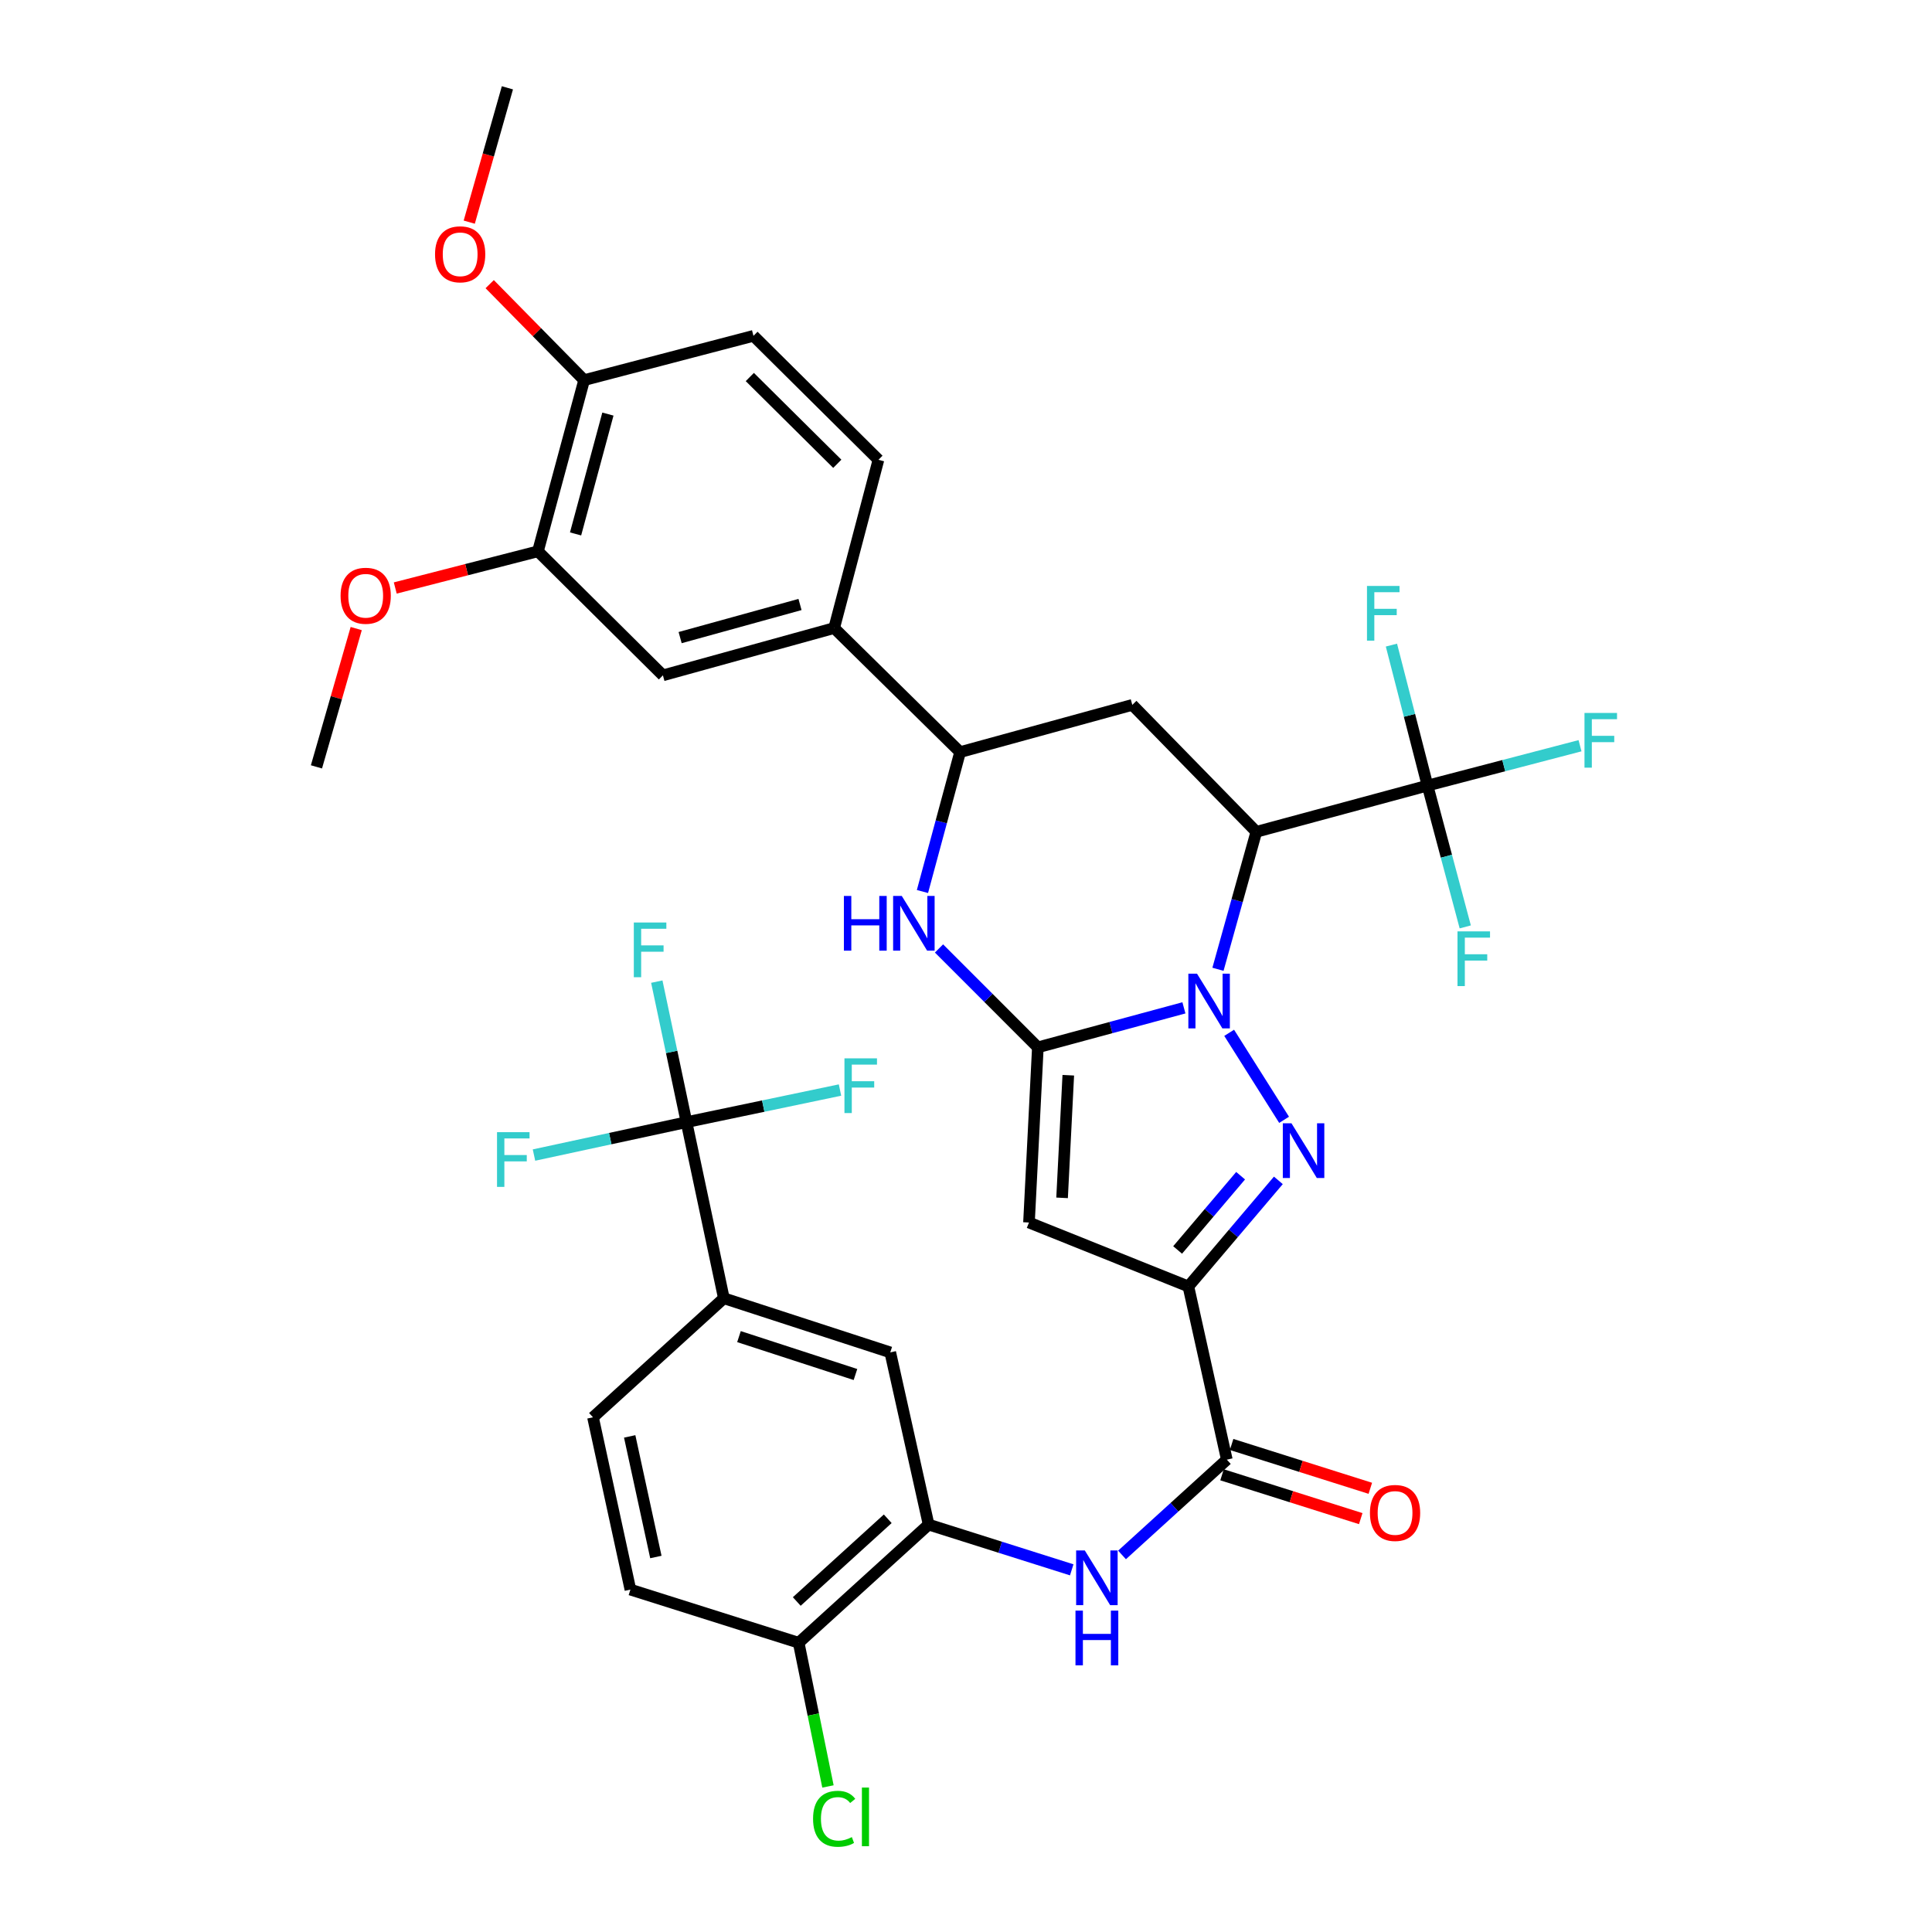 <?xml version='1.0' encoding='iso-8859-1'?>
<svg version='1.1' baseProfile='full'
              xmlns='http://www.w3.org/2000/svg'
                      xmlns:rdkit='http://www.rdkit.org/xml'
                      xmlns:xlink='http://www.w3.org/1999/xlink'
                  xml:space='preserve'
width='1000px' height='1000px' viewBox='0 0 1000 1000'>
<!-- END OF HEADER -->
<rect style='opacity:1.0;fill:#FFFFFF;stroke:none' width='1000' height='1000' x='0' y='0'> </rect>
<path class='bond-0' d='M 612.795,521.659 L 574.993,531.882' style='fill:none;fill-rule:evenodd;stroke:#0000FF;stroke-width:6px;stroke-linecap:butt;stroke-linejoin:miter;stroke-opacity:1' />
<path class='bond-0' d='M 574.993,531.882 L 537.192,542.105' style='fill:none;fill-rule:evenodd;stroke:#000000;stroke-width:6px;stroke-linecap:butt;stroke-linejoin:miter;stroke-opacity:1' />
<path class='bond-1' d='M 636.215,534.584 L 664.645,579.615' style='fill:none;fill-rule:evenodd;stroke:#0000FF;stroke-width:6px;stroke-linecap:butt;stroke-linejoin:miter;stroke-opacity:1' />
<path class='bond-3' d='M 630.417,501.701 L 640.347,466.124' style='fill:none;fill-rule:evenodd;stroke:#0000FF;stroke-width:6px;stroke-linecap:butt;stroke-linejoin:miter;stroke-opacity:1' />
<path class='bond-3' d='M 640.347,466.124 L 650.276,430.547' style='fill:none;fill-rule:evenodd;stroke:#000000;stroke-width:6px;stroke-linecap:butt;stroke-linejoin:miter;stroke-opacity:1' />
<path class='bond-4' d='M 537.192,542.105 L 532.6,632.774' style='fill:none;fill-rule:evenodd;stroke:#000000;stroke-width:6px;stroke-linecap:butt;stroke-linejoin:miter;stroke-opacity:1' />
<path class='bond-4' d='M 552.944,556.537 L 549.73,620.006' style='fill:none;fill-rule:evenodd;stroke:#000000;stroke-width:6px;stroke-linecap:butt;stroke-linejoin:miter;stroke-opacity:1' />
<path class='bond-5' d='M 537.192,542.105 L 511.609,516.511' style='fill:none;fill-rule:evenodd;stroke:#000000;stroke-width:6px;stroke-linecap:butt;stroke-linejoin:miter;stroke-opacity:1' />
<path class='bond-5' d='M 511.609,516.511 L 486.026,490.918' style='fill:none;fill-rule:evenodd;stroke:#0000FF;stroke-width:6px;stroke-linecap:butt;stroke-linejoin:miter;stroke-opacity:1' />
<path class='bond-2' d='M 661.678,610.956 L 638.391,638.409' style='fill:none;fill-rule:evenodd;stroke:#0000FF;stroke-width:6px;stroke-linecap:butt;stroke-linejoin:miter;stroke-opacity:1' />
<path class='bond-2' d='M 638.391,638.409 L 615.103,665.862' style='fill:none;fill-rule:evenodd;stroke:#000000;stroke-width:6px;stroke-linecap:butt;stroke-linejoin:miter;stroke-opacity:1' />
<path class='bond-2' d='M 642.138,608.543 L 625.837,627.76' style='fill:none;fill-rule:evenodd;stroke:#0000FF;stroke-width:6px;stroke-linecap:butt;stroke-linejoin:miter;stroke-opacity:1' />
<path class='bond-2' d='M 625.837,627.76 L 609.535,646.977' style='fill:none;fill-rule:evenodd;stroke:#000000;stroke-width:6px;stroke-linecap:butt;stroke-linejoin:miter;stroke-opacity:1' />
<path class='bond-7' d='M 615.103,665.862 L 635.003,755.507' style='fill:none;fill-rule:evenodd;stroke:#000000;stroke-width:6px;stroke-linecap:butt;stroke-linejoin:miter;stroke-opacity:1' />
<path class='bond-36' d='M 615.103,665.862 L 532.6,632.774' style='fill:none;fill-rule:evenodd;stroke:#000000;stroke-width:6px;stroke-linecap:butt;stroke-linejoin:miter;stroke-opacity:1' />
<path class='bond-6' d='M 650.276,430.547 L 738.888,406.613' style='fill:none;fill-rule:evenodd;stroke:#000000;stroke-width:6px;stroke-linecap:butt;stroke-linejoin:miter;stroke-opacity:1' />
<path class='bond-8' d='M 650.276,430.547 L 586.075,364.845' style='fill:none;fill-rule:evenodd;stroke:#000000;stroke-width:6px;stroke-linecap:butt;stroke-linejoin:miter;stroke-opacity:1' />
<path class='bond-37' d='M 477.46,461.448 L 487.201,425.37' style='fill:none;fill-rule:evenodd;stroke:#0000FF;stroke-width:6px;stroke-linecap:butt;stroke-linejoin:miter;stroke-opacity:1' />
<path class='bond-37' d='M 487.201,425.37 L 496.942,389.291' style='fill:none;fill-rule:evenodd;stroke:#000000;stroke-width:6px;stroke-linecap:butt;stroke-linejoin:miter;stroke-opacity:1' />
<path class='bond-23' d='M 738.888,406.613 L 729.544,370.259' style='fill:none;fill-rule:evenodd;stroke:#000000;stroke-width:6px;stroke-linecap:butt;stroke-linejoin:miter;stroke-opacity:1' />
<path class='bond-23' d='M 729.544,370.259 L 720.2,333.905' style='fill:none;fill-rule:evenodd;stroke:#33CCCC;stroke-width:6px;stroke-linecap:butt;stroke-linejoin:miter;stroke-opacity:1' />
<path class='bond-24' d='M 738.888,406.613 L 778.351,396.3' style='fill:none;fill-rule:evenodd;stroke:#000000;stroke-width:6px;stroke-linecap:butt;stroke-linejoin:miter;stroke-opacity:1' />
<path class='bond-24' d='M 778.351,396.3 L 817.814,385.988' style='fill:none;fill-rule:evenodd;stroke:#33CCCC;stroke-width:6px;stroke-linecap:butt;stroke-linejoin:miter;stroke-opacity:1' />
<path class='bond-25' d='M 738.888,406.613 L 748.651,443.187' style='fill:none;fill-rule:evenodd;stroke:#000000;stroke-width:6px;stroke-linecap:butt;stroke-linejoin:miter;stroke-opacity:1' />
<path class='bond-25' d='M 748.651,443.187 L 758.414,479.76' style='fill:none;fill-rule:evenodd;stroke:#33CCCC;stroke-width:6px;stroke-linecap:butt;stroke-linejoin:miter;stroke-opacity:1' />
<path class='bond-11' d='M 635.003,755.507 L 607.881,780.169' style='fill:none;fill-rule:evenodd;stroke:#000000;stroke-width:6px;stroke-linecap:butt;stroke-linejoin:miter;stroke-opacity:1' />
<path class='bond-11' d='M 607.881,780.169 L 580.759,804.831' style='fill:none;fill-rule:evenodd;stroke:#0000FF;stroke-width:6px;stroke-linecap:butt;stroke-linejoin:miter;stroke-opacity:1' />
<path class='bond-19' d='M 632.524,763.356 L 668.42,774.697' style='fill:none;fill-rule:evenodd;stroke:#000000;stroke-width:6px;stroke-linecap:butt;stroke-linejoin:miter;stroke-opacity:1' />
<path class='bond-19' d='M 668.42,774.697 L 704.316,786.037' style='fill:none;fill-rule:evenodd;stroke:#FF0000;stroke-width:6px;stroke-linecap:butt;stroke-linejoin:miter;stroke-opacity:1' />
<path class='bond-19' d='M 637.483,747.659 L 673.379,758.999' style='fill:none;fill-rule:evenodd;stroke:#000000;stroke-width:6px;stroke-linecap:butt;stroke-linejoin:miter;stroke-opacity:1' />
<path class='bond-19' d='M 673.379,758.999 L 709.275,770.34' style='fill:none;fill-rule:evenodd;stroke:#FF0000;stroke-width:6px;stroke-linecap:butt;stroke-linejoin:miter;stroke-opacity:1' />
<path class='bond-10' d='M 586.075,364.845 L 496.942,389.291' style='fill:none;fill-rule:evenodd;stroke:#000000;stroke-width:6px;stroke-linecap:butt;stroke-linejoin:miter;stroke-opacity:1' />
<path class='bond-9' d='M 355.332,580.827 L 374.666,671.972' style='fill:none;fill-rule:evenodd;stroke:#000000;stroke-width:6px;stroke-linecap:butt;stroke-linejoin:miter;stroke-opacity:1' />
<path class='bond-27' d='M 355.332,580.827 L 395.058,572.515' style='fill:none;fill-rule:evenodd;stroke:#000000;stroke-width:6px;stroke-linecap:butt;stroke-linejoin:miter;stroke-opacity:1' />
<path class='bond-27' d='M 395.058,572.515 L 434.784,564.203' style='fill:none;fill-rule:evenodd;stroke:#33CCCC;stroke-width:6px;stroke-linecap:butt;stroke-linejoin:miter;stroke-opacity:1' />
<path class='bond-28' d='M 355.332,580.827 L 347.645,544.457' style='fill:none;fill-rule:evenodd;stroke:#000000;stroke-width:6px;stroke-linecap:butt;stroke-linejoin:miter;stroke-opacity:1' />
<path class='bond-28' d='M 347.645,544.457 L 339.957,508.087' style='fill:none;fill-rule:evenodd;stroke:#33CCCC;stroke-width:6px;stroke-linecap:butt;stroke-linejoin:miter;stroke-opacity:1' />
<path class='bond-29' d='M 355.332,580.827 L 315.861,589.343' style='fill:none;fill-rule:evenodd;stroke:#000000;stroke-width:6px;stroke-linecap:butt;stroke-linejoin:miter;stroke-opacity:1' />
<path class='bond-29' d='M 315.861,589.343 L 276.391,597.859' style='fill:none;fill-rule:evenodd;stroke:#33CCCC;stroke-width:6px;stroke-linecap:butt;stroke-linejoin:miter;stroke-opacity:1' />
<path class='bond-14' d='M 496.942,389.291 L 431.761,325.08' style='fill:none;fill-rule:evenodd;stroke:#000000;stroke-width:6px;stroke-linecap:butt;stroke-linejoin:miter;stroke-opacity:1' />
<path class='bond-12' d='M 554.723,812.546 L 517.688,800.836' style='fill:none;fill-rule:evenodd;stroke:#0000FF;stroke-width:6px;stroke-linecap:butt;stroke-linejoin:miter;stroke-opacity:1' />
<path class='bond-12' d='M 517.688,800.836 L 480.654,789.126' style='fill:none;fill-rule:evenodd;stroke:#000000;stroke-width:6px;stroke-linecap:butt;stroke-linejoin:miter;stroke-opacity:1' />
<path class='bond-15' d='M 480.654,789.126 L 460.799,699.994' style='fill:none;fill-rule:evenodd;stroke:#000000;stroke-width:6px;stroke-linecap:butt;stroke-linejoin:miter;stroke-opacity:1' />
<path class='bond-18' d='M 480.654,789.126 L 413.388,850.283' style='fill:none;fill-rule:evenodd;stroke:#000000;stroke-width:6px;stroke-linecap:butt;stroke-linejoin:miter;stroke-opacity:1' />
<path class='bond-18' d='M 459.49,786.119 L 412.404,828.929' style='fill:none;fill-rule:evenodd;stroke:#000000;stroke-width:6px;stroke-linecap:butt;stroke-linejoin:miter;stroke-opacity:1' />
<path class='bond-13' d='M 374.666,671.972 L 460.799,699.994' style='fill:none;fill-rule:evenodd;stroke:#000000;stroke-width:6px;stroke-linecap:butt;stroke-linejoin:miter;stroke-opacity:1' />
<path class='bond-13' d='M 382.493,691.829 L 442.786,711.445' style='fill:none;fill-rule:evenodd;stroke:#000000;stroke-width:6px;stroke-linecap:butt;stroke-linejoin:miter;stroke-opacity:1' />
<path class='bond-39' d='M 374.666,671.972 L 306.934,733.595' style='fill:none;fill-rule:evenodd;stroke:#000000;stroke-width:6px;stroke-linecap:butt;stroke-linejoin:miter;stroke-opacity:1' />
<path class='bond-16' d='M 431.761,325.08 L 343.123,349.563' style='fill:none;fill-rule:evenodd;stroke:#000000;stroke-width:6px;stroke-linecap:butt;stroke-linejoin:miter;stroke-opacity:1' />
<path class='bond-16' d='M 414.083,312.885 L 352.036,330.023' style='fill:none;fill-rule:evenodd;stroke:#000000;stroke-width:6px;stroke-linecap:butt;stroke-linejoin:miter;stroke-opacity:1' />
<path class='bond-22' d='M 431.761,325.08 L 454.68,237.996' style='fill:none;fill-rule:evenodd;stroke:#000000;stroke-width:6px;stroke-linecap:butt;stroke-linejoin:miter;stroke-opacity:1' />
<path class='bond-17' d='M 343.123,349.563 L 278.436,285.361' style='fill:none;fill-rule:evenodd;stroke:#000000;stroke-width:6px;stroke-linecap:butt;stroke-linejoin:miter;stroke-opacity:1' />
<path class='bond-32' d='M 278.436,285.361 L 241.511,294.854' style='fill:none;fill-rule:evenodd;stroke:#000000;stroke-width:6px;stroke-linecap:butt;stroke-linejoin:miter;stroke-opacity:1' />
<path class='bond-32' d='M 241.511,294.854 L 204.586,304.346' style='fill:none;fill-rule:evenodd;stroke:#FF0000;stroke-width:6px;stroke-linecap:butt;stroke-linejoin:miter;stroke-opacity:1' />
<path class='bond-38' d='M 278.436,285.361 L 302.342,196.75' style='fill:none;fill-rule:evenodd;stroke:#000000;stroke-width:6px;stroke-linecap:butt;stroke-linejoin:miter;stroke-opacity:1' />
<path class='bond-38' d='M 297.916,276.357 L 314.65,214.329' style='fill:none;fill-rule:evenodd;stroke:#000000;stroke-width:6px;stroke-linecap:butt;stroke-linejoin:miter;stroke-opacity:1' />
<path class='bond-26' d='M 413.388,850.283 L 326.295,822.773' style='fill:none;fill-rule:evenodd;stroke:#000000;stroke-width:6px;stroke-linecap:butt;stroke-linejoin:miter;stroke-opacity:1' />
<path class='bond-31' d='M 413.388,850.283 L 420.968,887.472' style='fill:none;fill-rule:evenodd;stroke:#000000;stroke-width:6px;stroke-linecap:butt;stroke-linejoin:miter;stroke-opacity:1' />
<path class='bond-31' d='M 420.968,887.472 L 428.549,924.662' style='fill:none;fill-rule:evenodd;stroke:#00CC00;stroke-width:6px;stroke-linecap:butt;stroke-linejoin:miter;stroke-opacity:1' />
<path class='bond-20' d='M 302.342,196.75 L 389.994,173.831' style='fill:none;fill-rule:evenodd;stroke:#000000;stroke-width:6px;stroke-linecap:butt;stroke-linejoin:miter;stroke-opacity:1' />
<path class='bond-33' d='M 302.342,196.75 L 277.903,171.913' style='fill:none;fill-rule:evenodd;stroke:#000000;stroke-width:6px;stroke-linecap:butt;stroke-linejoin:miter;stroke-opacity:1' />
<path class='bond-33' d='M 277.903,171.913 L 253.464,147.077' style='fill:none;fill-rule:evenodd;stroke:#FF0000;stroke-width:6px;stroke-linecap:butt;stroke-linejoin:miter;stroke-opacity:1' />
<path class='bond-21' d='M 306.934,733.595 L 326.295,822.773' style='fill:none;fill-rule:evenodd;stroke:#000000;stroke-width:6px;stroke-linecap:butt;stroke-linejoin:miter;stroke-opacity:1' />
<path class='bond-21' d='M 325.925,743.479 L 339.478,805.904' style='fill:none;fill-rule:evenodd;stroke:#000000;stroke-width:6px;stroke-linecap:butt;stroke-linejoin:miter;stroke-opacity:1' />
<path class='bond-30' d='M 454.68,237.996 L 389.994,173.831' style='fill:none;fill-rule:evenodd;stroke:#000000;stroke-width:6px;stroke-linecap:butt;stroke-linejoin:miter;stroke-opacity:1' />
<path class='bond-30' d='M 433.384,240.059 L 388.103,195.143' style='fill:none;fill-rule:evenodd;stroke:#000000;stroke-width:6px;stroke-linecap:butt;stroke-linejoin:miter;stroke-opacity:1' />
<path class='bond-34' d='M 184.378,325.346 L 174.087,361.137' style='fill:none;fill-rule:evenodd;stroke:#FF0000;stroke-width:6px;stroke-linecap:butt;stroke-linejoin:miter;stroke-opacity:1' />
<path class='bond-34' d='M 174.087,361.137 L 163.796,396.928' style='fill:none;fill-rule:evenodd;stroke:#000000;stroke-width:6px;stroke-linecap:butt;stroke-linejoin:miter;stroke-opacity:1' />
<path class='bond-35' d='M 242.881,114.984 L 252.757,80.219' style='fill:none;fill-rule:evenodd;stroke:#FF0000;stroke-width:6px;stroke-linecap:butt;stroke-linejoin:miter;stroke-opacity:1' />
<path class='bond-35' d='M 252.757,80.219 L 262.632,45.455' style='fill:none;fill-rule:evenodd;stroke:#000000;stroke-width:6px;stroke-linecap:butt;stroke-linejoin:miter;stroke-opacity:1' />
<path  class='atom-0' d='M 619.57 503.974
L 628.85 518.974
Q 629.77 520.454, 631.25 523.134
Q 632.73 525.814, 632.81 525.974
L 632.81 503.974
L 636.57 503.974
L 636.57 532.294
L 632.69 532.294
L 622.73 515.894
Q 621.57 513.974, 620.33 511.774
Q 619.13 509.574, 618.77 508.894
L 618.77 532.294
L 615.09 532.294
L 615.09 503.974
L 619.57 503.974
' fill='#0000FF'/>
<path  class='atom-2' d='M 668.463 581.419
L 677.743 596.419
Q 678.663 597.899, 680.143 600.579
Q 681.623 603.259, 681.703 603.419
L 681.703 581.419
L 685.463 581.419
L 685.463 609.739
L 681.583 609.739
L 671.623 593.339
Q 670.463 591.419, 669.223 589.219
Q 668.023 587.019, 667.663 586.339
L 667.663 609.739
L 663.983 609.739
L 663.983 581.419
L 668.463 581.419
' fill='#0000FF'/>
<path  class='atom-6' d='M 436.797 463.743
L 440.637 463.743
L 440.637 475.783
L 455.117 475.783
L 455.117 463.743
L 458.957 463.743
L 458.957 492.063
L 455.117 492.063
L 455.117 478.983
L 440.637 478.983
L 440.637 492.063
L 436.797 492.063
L 436.797 463.743
' fill='#0000FF'/>
<path  class='atom-6' d='M 466.757 463.743
L 476.037 478.743
Q 476.957 480.223, 478.437 482.903
Q 479.917 485.583, 479.997 485.743
L 479.997 463.743
L 483.757 463.743
L 483.757 492.063
L 479.877 492.063
L 469.917 475.663
Q 468.757 473.743, 467.517 471.543
Q 466.317 469.343, 465.957 468.663
L 465.957 492.063
L 462.277 492.063
L 462.277 463.743
L 466.757 463.743
' fill='#0000FF'/>
<path  class='atom-12' d='M 561.487 802.504
L 570.767 817.504
Q 571.687 818.984, 573.167 821.664
Q 574.647 824.344, 574.727 824.504
L 574.727 802.504
L 578.487 802.504
L 578.487 830.824
L 574.607 830.824
L 564.647 814.424
Q 563.487 812.504, 562.247 810.304
Q 561.047 808.104, 560.687 807.424
L 560.687 830.824
L 557.007 830.824
L 557.007 802.504
L 561.487 802.504
' fill='#0000FF'/>
<path  class='atom-12' d='M 556.667 833.656
L 560.507 833.656
L 560.507 845.696
L 574.987 845.696
L 574.987 833.656
L 578.827 833.656
L 578.827 861.976
L 574.987 861.976
L 574.987 848.896
L 560.507 848.896
L 560.507 861.976
L 556.667 861.976
L 556.667 833.656
' fill='#0000FF'/>
<path  class='atom-20' d='M 709.078 783.097
Q 709.078 776.297, 712.438 772.497
Q 715.798 768.697, 722.078 768.697
Q 728.358 768.697, 731.718 772.497
Q 735.078 776.297, 735.078 783.097
Q 735.078 789.977, 731.678 793.897
Q 728.278 797.777, 722.078 797.777
Q 715.838 797.777, 712.438 793.897
Q 709.078 790.017, 709.078 783.097
M 722.078 794.577
Q 726.398 794.577, 728.718 791.697
Q 731.078 788.777, 731.078 783.097
Q 731.078 777.537, 728.718 774.737
Q 726.398 771.897, 722.078 771.897
Q 717.758 771.897, 715.398 774.697
Q 713.078 777.497, 713.078 783.097
Q 713.078 788.817, 715.398 791.697
Q 717.758 794.577, 722.078 794.577
' fill='#FF0000'/>
<path  class='atom-24' d='M 707.549 303.284
L 724.389 303.284
L 724.389 306.524
L 711.349 306.524
L 711.349 315.124
L 722.949 315.124
L 722.949 318.404
L 711.349 318.404
L 711.349 331.604
L 707.549 331.604
L 707.549 303.284
' fill='#33CCCC'/>
<path  class='atom-25' d='M 820.131 369.022
L 836.971 369.022
L 836.971 372.262
L 823.931 372.262
L 823.931 380.862
L 835.531 380.862
L 835.531 384.142
L 823.931 384.142
L 823.931 397.342
L 820.131 397.342
L 820.131 369.022
' fill='#33CCCC'/>
<path  class='atom-26' d='M 754.393 482.08
L 771.233 482.08
L 771.233 485.32
L 758.193 485.32
L 758.193 493.92
L 769.793 493.92
L 769.793 497.2
L 758.193 497.2
L 758.193 510.4
L 754.393 510.4
L 754.393 482.08
' fill='#33CCCC'/>
<path  class='atom-28' d='M 437.087 547.8
L 453.927 547.8
L 453.927 551.04
L 440.887 551.04
L 440.887 559.64
L 452.487 559.64
L 452.487 562.92
L 440.887 562.92
L 440.887 576.12
L 437.087 576.12
L 437.087 547.8
' fill='#33CCCC'/>
<path  class='atom-29' d='M 328.063 477.489
L 344.903 477.489
L 344.903 480.729
L 331.863 480.729
L 331.863 489.329
L 343.463 489.329
L 343.463 492.609
L 331.863 492.609
L 331.863 505.809
L 328.063 505.809
L 328.063 477.489
' fill='#33CCCC'/>
<path  class='atom-30' d='M 257.258 586.01
L 274.098 586.01
L 274.098 589.25
L 261.058 589.25
L 261.058 597.85
L 272.658 597.85
L 272.658 601.13
L 261.058 601.13
L 261.058 614.33
L 257.258 614.33
L 257.258 586.01
' fill='#33CCCC'/>
<path  class='atom-32' d='M 420.841 941.402
Q 420.841 934.362, 424.121 930.682
Q 427.441 926.962, 433.721 926.962
Q 439.561 926.962, 442.681 931.082
L 440.041 933.242
Q 437.761 930.242, 433.721 930.242
Q 429.441 930.242, 427.161 933.122
Q 424.921 935.962, 424.921 941.402
Q 424.921 947.002, 427.241 949.882
Q 429.601 952.762, 434.161 952.762
Q 437.281 952.762, 440.921 950.882
L 442.041 953.882
Q 440.561 954.842, 438.321 955.402
Q 436.081 955.962, 433.601 955.962
Q 427.441 955.962, 424.121 952.202
Q 420.841 948.442, 420.841 941.402
' fill='#00CC00'/>
<path  class='atom-32' d='M 446.121 925.242
L 449.801 925.242
L 449.801 955.602
L 446.121 955.602
L 446.121 925.242
' fill='#00CC00'/>
<path  class='atom-33' d='M 176.285 308.36
Q 176.285 301.56, 179.645 297.76
Q 183.005 293.96, 189.285 293.96
Q 195.565 293.96, 198.925 297.76
Q 202.285 301.56, 202.285 308.36
Q 202.285 315.24, 198.885 319.16
Q 195.485 323.04, 189.285 323.04
Q 183.045 323.04, 179.645 319.16
Q 176.285 315.28, 176.285 308.36
M 189.285 319.84
Q 193.605 319.84, 195.925 316.96
Q 198.285 314.04, 198.285 308.36
Q 198.285 302.8, 195.925 300
Q 193.605 297.16, 189.285 297.16
Q 184.965 297.16, 182.605 299.96
Q 180.285 302.76, 180.285 308.36
Q 180.285 314.08, 182.605 316.96
Q 184.965 319.84, 189.285 319.84
' fill='#FF0000'/>
<path  class='atom-34' d='M 225.177 131.622
Q 225.177 124.822, 228.537 121.022
Q 231.897 117.222, 238.177 117.222
Q 244.457 117.222, 247.817 121.022
Q 251.177 124.822, 251.177 131.622
Q 251.177 138.502, 247.777 142.422
Q 244.377 146.302, 238.177 146.302
Q 231.937 146.302, 228.537 142.422
Q 225.177 138.542, 225.177 131.622
M 238.177 143.102
Q 242.497 143.102, 244.817 140.222
Q 247.177 137.302, 247.177 131.622
Q 247.177 126.062, 244.817 123.262
Q 242.497 120.422, 238.177 120.422
Q 233.857 120.422, 231.497 123.222
Q 229.177 126.022, 229.177 131.622
Q 229.177 137.342, 231.497 140.222
Q 233.857 143.102, 238.177 143.102
' fill='#FF0000'/>
</svg>
